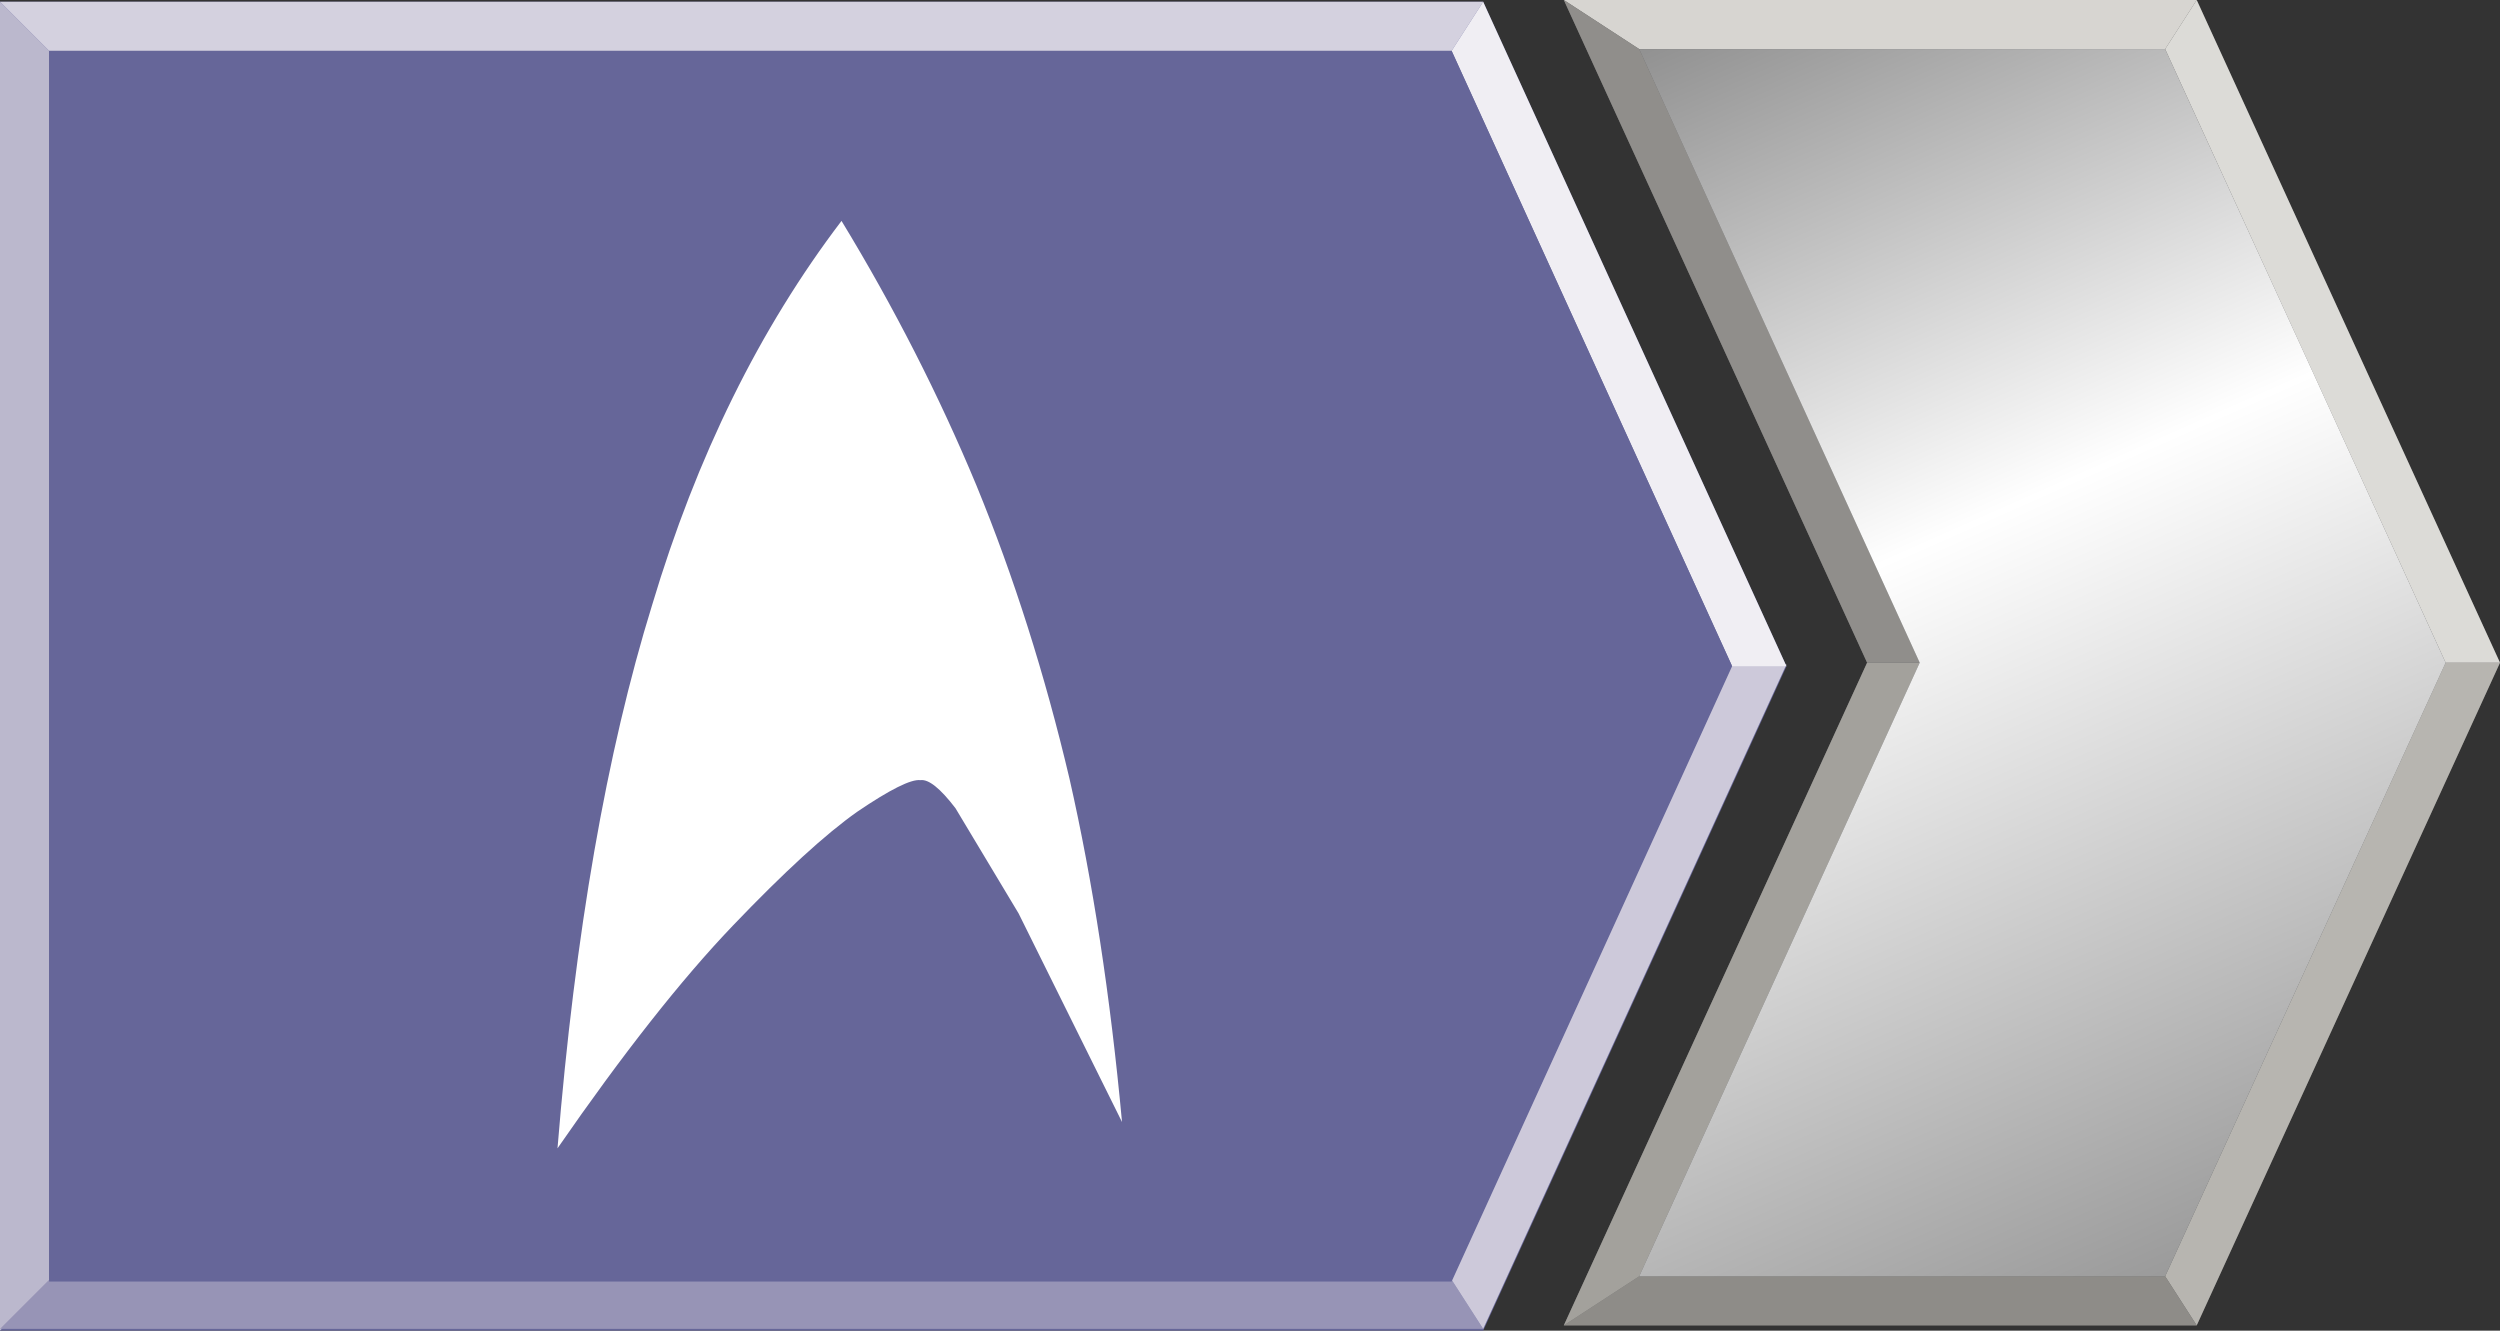 <?xml version="1.0" encoding="UTF-8" standalone="no"?>
<svg xmlns:xlink="http://www.w3.org/1999/xlink" height="37.95px" width="71.3px" xmlns="http://www.w3.org/2000/svg">
  <rect width="100%" height="100%" fill="#333333" stroke="none"/>
  <g transform="matrix(1.0, 0.0, 0.0, 1.0, 25.5, 19.0)">
    <path d="M16.8 -18.95 L25.45 0.0 16.8 18.95 -25.5 18.95 -25.5 -18.95 16.8 -18.95" fill="#666699" fill-rule="evenodd" stroke="none"/>
    <path d="M-24.1 -17.55 L-24.1 17.55 -25.5 18.95 -25.5 -18.95 -24.1 -17.55" fill="#bbb8cd" fill-rule="evenodd" stroke="none"/>
    <path d="M16.8 18.9 L-25.5 18.9 -24.1 17.5 15.9 17.5 16.8 18.9" fill="#9794b6" fill-rule="evenodd" stroke="none"/>
    <path d="M15.9 -17.55 L-24.1 -17.55 -25.5 -18.95 16.8 -18.95 15.9 -17.55" fill="#d4d1df" fill-rule="evenodd" stroke="none"/>
    <path d="M15.9 17.5 L23.9 -0.05 25.45 -0.05 16.8 18.9 15.9 17.5" fill="#cdc9da" fill-rule="evenodd" stroke="none"/>
    <path d="M23.9 0.0 L15.9 -17.55 16.8 -18.95 25.45 0.0 23.9 0.0" fill="#f0eef3" fill-rule="evenodd" stroke="none"/>
    <path d="M-24.1 -17.55 L15.9 -17.55 23.9 0.0 15.9 17.55 -24.1 17.55 -24.1 -17.55" fill="#666699" fill-rule="evenodd" stroke="none"/>
    <path d="M-1.5 -12.7 Q0.75 -9.0 2.35 -5.15 3.95 -1.25 5.0 3.2 6.0 7.6 6.5 13.0 L3.55 7.05 1.75 4.05 Q1.1 3.2 0.75 3.25 0.35 3.2 -1.05 4.15 -2.4 5.1 -4.6 7.4 -6.8 9.7 -9.6 13.75 -8.85 4.55 -6.9 -1.75 -5.0 -8.1 -1.5 -12.7" fill="#ffffff" fill-rule="evenodd" stroke="none"/>
    <path d="M19.1 -19.0 L37.15 -19.0 45.8 -0.1 37.15 18.8 19.1 18.8 27.75 -0.1 19.1 -19.0" fill="#656565" fill-rule="evenodd" stroke="none"/>
    <path d="M36.25 17.4 L44.25 -0.1 45.8 -0.1 37.15 18.8 36.25 17.4" fill="#b7b5b0" fill-rule="evenodd" stroke="none"/>
    <path d="M44.25 -0.1 L36.25 -17.6 37.15 -19.0 45.8 -0.1 44.25 -0.1" fill="#dcdbd7" fill-rule="evenodd" stroke="none"/>
    <path d="M21.25 17.4 L36.25 17.4 37.15 18.8 19.1 18.8 21.25 17.4" fill="#8e8c88" fill-rule="evenodd" stroke="none"/>
    <path d="M36.25 -17.6 L21.25 -17.6 19.1 -19.0 37.15 -19.0 36.25 -17.6" fill="#d7d5d1" fill-rule="evenodd" stroke="none"/>
    <path d="M29.25 -0.1 L21.25 17.4 19.1 18.8 27.75 -0.1 29.25 -0.1" fill="#a3a19c" fill-rule="evenodd" stroke="none"/>
    <path d="M21.25 -17.6 L29.25 -0.1 27.75 -0.1 19.1 -19.0 21.25 -17.6" fill="#908e8b" fill-rule="evenodd" stroke="none"/>
    <path d="M21.25 -17.6 L36.25 -17.6 44.25 -0.1 36.25 17.4 21.25 17.4 29.25 -0.1 21.25 -17.6" fill="url(#gradient0)" fill-rule="evenodd" stroke="none"/>
  </g>
  <defs>
    <linearGradient gradientTransform="matrix(0.023, 0.052, -0.052, 0.023, 31.35, 5.45)" gradientUnits="userSpaceOnUse" id="gradient0" spreadMethod="pad" x1="-819.2" x2="819.2">
      <stop offset="0.0" stop-color="#000000"/>
      <stop offset="0.404" stop-color="#ffffff"/>
      <stop offset="1.0" stop-color="#000000"/>
    </linearGradient>
  </defs>
</svg>
